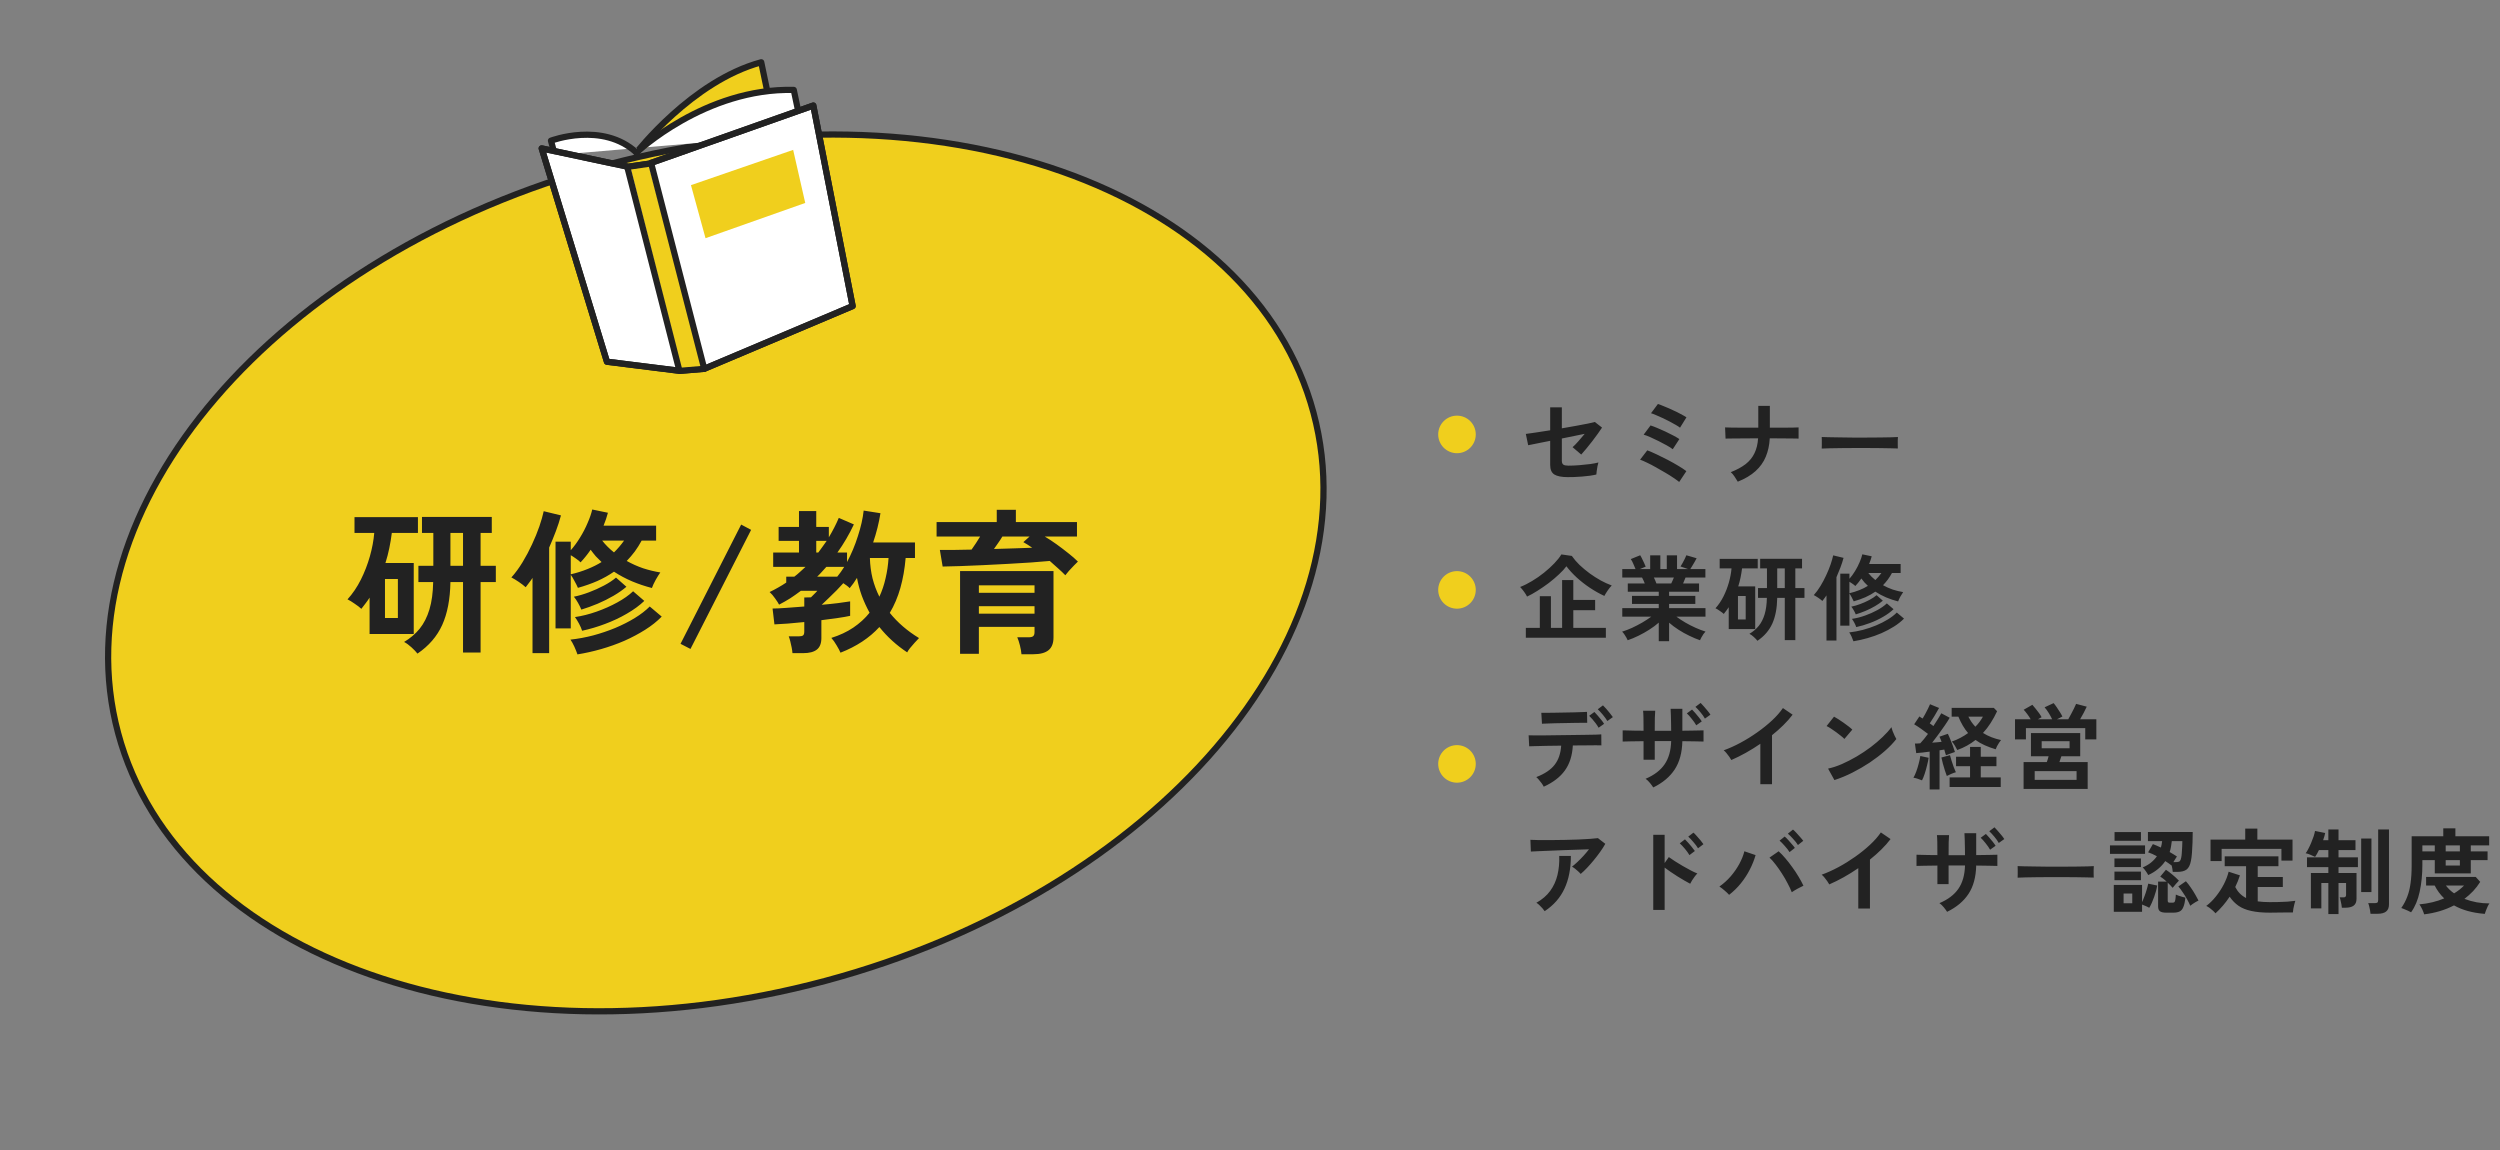 <svg width="402" height="185" viewBox="0 0 402 185" fill="none" xmlns="http://www.w3.org/2000/svg">
<rect x="0" y="0" width="402" height="185" fill="#808080" stroke="none"/>
<path d="M211.213 66.374C216.048 84.418 209.75 103.672 195.547 120.232C181.346 136.789 159.271 150.608 132.683 157.733C106.094 164.857 80.068 163.927 59.49 156.688C38.91 149.448 23.829 135.923 18.994 117.878C14.159 99.834 20.456 80.58 34.66 64.02C48.861 47.463 70.935 33.644 97.524 26.519C124.113 19.395 150.139 20.325 170.717 27.564C191.297 34.803 206.378 48.329 211.213 66.374Z" fill="#F0CF1D" stroke="#222222"/>
<path d="M67.129 105.101C66.912 104.818 66.596 104.484 66.179 104.101C65.762 103.718 65.362 103.426 64.979 103.226C65.962 102.643 66.796 101.934 67.479 101.101C68.162 100.251 68.687 99.218 69.054 98.001C69.421 96.784 69.621 95.318 69.654 93.601H67.279V90.976H69.679V85.701H67.854V83.126H79.079V85.701H77.279V90.976H79.729V93.601H77.279V104.926H74.454V93.601H72.429C72.379 96.368 71.937 98.668 71.104 100.501C70.271 102.334 68.946 103.868 67.129 105.101ZM59.429 101.951V96.101C59.229 96.418 59.012 96.726 58.779 97.026C58.562 97.326 58.337 97.618 58.104 97.901C57.837 97.651 57.479 97.376 57.029 97.076C56.579 96.759 56.196 96.526 55.879 96.376C56.712 95.459 57.429 94.401 58.029 93.201C58.629 92.001 59.112 90.751 59.479 89.451C59.846 88.151 60.079 86.901 60.179 85.701H57.004V83.151H67.204V85.701H63.004C62.904 86.501 62.771 87.309 62.604 88.126C62.437 88.943 62.229 89.743 61.979 90.526H66.529V101.951H59.429ZM61.904 99.376H63.979V93.101H61.904V99.376ZM72.429 90.976H74.454V85.701H72.429V90.976ZM89.329 101.051V87.101H91.779V88.476C92.312 87.876 92.812 87.193 93.279 86.426C93.762 85.643 94.171 84.851 94.504 84.051C94.854 83.251 95.096 82.543 95.229 81.926L97.754 82.451C97.671 82.768 97.571 83.101 97.454 83.451C97.337 83.801 97.204 84.159 97.054 84.526H105.504V86.926H103.179C102.846 87.543 102.479 88.126 102.079 88.676C101.679 89.209 101.246 89.718 100.779 90.201C101.612 90.668 102.487 91.059 103.404 91.376C104.337 91.676 105.262 91.901 106.179 92.051C105.962 92.351 105.712 92.751 105.429 93.251C105.162 93.734 104.962 94.168 104.829 94.551C103.729 94.268 102.662 93.909 101.629 93.476C100.612 93.043 99.646 92.526 98.729 91.926C97.912 92.493 97.021 92.993 96.054 93.426C95.104 93.843 94.062 94.209 92.929 94.526C92.796 94.209 92.612 93.843 92.379 93.426C92.162 93.009 91.962 92.676 91.779 92.426V101.051H89.329ZM85.629 105.026V92.926C85.462 93.193 85.279 93.451 85.079 93.701C84.896 93.951 84.712 94.193 84.529 94.426C84.212 94.143 83.846 93.859 83.429 93.576C83.012 93.293 82.612 93.051 82.229 92.851C82.862 92.151 83.462 91.334 84.029 90.401C84.596 89.468 85.104 88.509 85.554 87.526C86.021 86.526 86.412 85.568 86.729 84.651C87.046 83.718 87.279 82.901 87.429 82.201L90.204 82.876C89.987 83.693 89.712 84.543 89.379 85.426C89.046 86.309 88.687 87.184 88.304 88.051V105.026H85.629ZM92.854 105.226C92.737 104.876 92.571 104.459 92.354 103.976C92.137 103.509 91.929 103.134 91.729 102.851C92.946 102.718 94.162 102.493 95.379 102.176C96.612 101.843 97.796 101.443 98.929 100.976C100.079 100.493 101.129 99.959 102.079 99.376C103.029 98.793 103.829 98.176 104.479 97.526L106.404 99.151C105.654 99.918 104.762 100.626 103.729 101.276C102.696 101.926 101.579 102.518 100.379 103.051C99.179 103.568 97.937 104.009 96.654 104.376C95.371 104.743 94.104 105.026 92.854 105.226ZM93.604 101.426C93.504 101.093 93.337 100.709 93.104 100.276C92.871 99.843 92.654 99.493 92.454 99.226C93.587 99.059 94.746 98.768 95.929 98.351C97.112 97.934 98.221 97.443 99.254 96.876C100.287 96.309 101.137 95.709 101.804 95.076L103.604 96.626C102.837 97.359 101.904 98.043 100.804 98.676C99.721 99.309 98.554 99.859 97.304 100.326C96.071 100.793 94.837 101.159 93.604 101.426ZM93.479 98.026C93.362 97.726 93.187 97.368 92.954 96.951C92.721 96.534 92.496 96.201 92.279 95.951C93.029 95.801 93.829 95.568 94.679 95.251C95.529 94.934 96.346 94.568 97.129 94.151C97.912 93.734 98.554 93.309 99.054 92.876L100.729 94.351C100.146 94.851 99.454 95.334 98.654 95.801C97.854 96.268 97.004 96.693 96.104 97.076C95.221 97.443 94.346 97.759 93.479 98.026ZM91.779 92.351C92.762 92.118 93.662 91.834 94.479 91.501C95.312 91.168 96.062 90.793 96.729 90.376C96.412 90.076 96.104 89.768 95.804 89.451C95.521 89.118 95.246 88.768 94.979 88.401C94.729 88.768 94.462 89.126 94.179 89.476C93.912 89.809 93.637 90.126 93.354 90.426C93.187 90.243 92.954 90.051 92.654 89.851C92.354 89.634 92.062 89.443 91.779 89.276V92.351ZM98.729 88.826C99.312 88.259 99.854 87.626 100.354 86.926H96.829C97.379 87.626 98.012 88.259 98.729 88.826ZM111.029 104.351L109.429 103.526L119.179 84.351L120.779 85.201L111.029 104.351ZM127.428 105.026C127.411 104.776 127.369 104.476 127.303 104.126C127.236 103.776 127.161 103.443 127.078 103.126C126.994 102.793 126.911 102.526 126.828 102.326H128.428C128.761 102.326 128.994 102.276 129.128 102.176C129.261 102.076 129.328 101.868 129.328 101.551V100.026C128.378 100.126 127.478 100.209 126.628 100.276C125.778 100.326 125.078 100.368 124.528 100.401L124.228 97.851C124.744 97.851 125.461 97.818 126.378 97.751C127.294 97.684 128.278 97.609 129.328 97.526V96.076L130.403 96.051C130.453 96.001 130.553 95.901 130.703 95.751C130.853 95.601 131.003 95.451 131.153 95.301C131.303 95.151 131.394 95.051 131.428 95.001H128.778C128.228 95.418 127.661 95.818 127.078 96.201C126.494 96.568 125.894 96.909 125.278 97.226C125.161 96.993 124.953 96.668 124.653 96.251C124.353 95.818 124.053 95.468 123.753 95.201C124.236 94.968 124.694 94.726 125.128 94.476C125.578 94.226 126.011 93.959 126.428 93.676V92.726H127.728C128.061 92.476 128.369 92.218 128.653 91.951C128.953 91.684 129.244 91.418 129.528 91.151H124.328V88.851H128.478V86.976H125.203V84.726H128.478V82.176H131.253V84.726H133.278V86.401C133.594 85.868 133.886 85.343 134.153 84.826C134.419 84.309 134.661 83.793 134.878 83.276L137.303 84.326C136.936 85.109 136.528 85.884 136.078 86.651C135.644 87.401 135.169 88.134 134.653 88.851H136.203V90.376C136.903 89.076 137.486 87.684 137.953 86.201C138.436 84.718 138.744 83.351 138.878 82.101L141.578 82.526C141.328 84.093 140.936 85.659 140.403 87.226H147.128V89.726H145.628C145.478 91.476 145.194 93.084 144.778 94.551C144.361 96.018 143.794 97.351 143.078 98.551C144.344 100.118 145.911 101.468 147.778 102.601C147.561 102.818 147.319 103.076 147.053 103.376C146.786 103.676 146.536 103.968 146.303 104.251C146.086 104.534 145.944 104.751 145.878 104.901C144.144 103.751 142.653 102.393 141.403 100.826C139.803 102.576 137.719 103.951 135.153 104.951C135.019 104.634 134.811 104.243 134.528 103.776C134.261 103.309 133.978 102.909 133.678 102.576C135.011 102.159 136.186 101.609 137.203 100.926C138.236 100.226 139.111 99.426 139.828 98.526C139.344 97.643 138.928 96.734 138.578 95.801C138.244 94.868 137.986 93.909 137.803 92.926C137.619 93.226 137.428 93.518 137.228 93.801C137.028 94.068 136.828 94.326 136.628 94.576C136.511 94.443 136.361 94.309 136.178 94.176C135.994 94.043 135.803 93.909 135.603 93.776C135.319 94.093 134.969 94.468 134.553 94.901C134.136 95.318 133.711 95.734 133.278 96.151C132.861 96.568 132.478 96.934 132.128 97.251C133.094 97.168 133.978 97.076 134.778 96.976C135.594 96.876 136.236 96.784 136.703 96.701V99.026C136.186 99.143 135.519 99.259 134.703 99.376C133.886 99.493 133.011 99.609 132.078 99.726V102.601C132.078 103.451 131.836 104.068 131.353 104.451C130.869 104.834 130.136 105.026 129.153 105.026H127.428ZM141.403 95.951C141.836 95.018 142.169 94.026 142.403 92.976C142.653 91.926 142.811 90.843 142.878 89.726H139.878C139.911 90.876 140.053 91.968 140.303 93.001C140.569 94.034 140.936 95.018 141.403 95.951ZM131.403 92.726H134.628C135.028 92.243 135.403 91.718 135.753 91.151H132.878C132.644 91.418 132.403 91.684 132.153 91.951C131.919 92.218 131.669 92.476 131.403 92.726ZM131.253 88.851H131.578C131.811 88.551 132.036 88.243 132.253 87.926C132.486 87.609 132.711 87.293 132.928 86.976H131.253V88.851ZM164.253 105.201C164.219 104.784 164.136 104.309 164.003 103.776C163.869 103.243 163.728 102.809 163.578 102.476H165.378C165.744 102.476 165.994 102.418 166.128 102.301C166.278 102.184 166.353 101.959 166.353 101.626V100.801H157.403V105.126H154.378V91.826H169.403V102.501C169.403 103.434 169.136 104.118 168.603 104.551C168.069 104.984 167.261 105.201 166.178 105.201H164.253ZM171.303 92.501C170.986 92.168 170.611 91.809 170.178 91.426C169.744 91.026 169.286 90.618 168.803 90.201C167.936 90.284 166.911 90.368 165.728 90.451C164.544 90.534 163.294 90.609 161.978 90.676C160.678 90.743 159.378 90.809 158.078 90.876C156.794 90.943 155.586 90.993 154.453 91.026C153.319 91.059 152.361 91.084 151.578 91.101L151.128 88.426C151.861 88.426 152.661 88.426 153.528 88.426C154.411 88.409 155.311 88.393 156.228 88.376C156.461 88.043 156.694 87.701 156.928 87.351C157.161 86.984 157.386 86.626 157.603 86.276H150.603V83.951H160.278V81.976H163.353V83.951H173.178V86.276H168.003C168.619 86.643 169.253 87.059 169.903 87.526C170.553 87.993 171.178 88.468 171.778 88.951C172.378 89.418 172.894 89.868 173.328 90.301C173.144 90.468 172.919 90.693 172.653 90.976C172.386 91.243 172.128 91.518 171.878 91.801C171.644 92.084 171.453 92.318 171.303 92.501ZM157.403 98.676H166.353V97.476H157.403V98.676ZM157.403 95.326H166.353V94.126H157.403V95.326ZM159.828 88.276C160.961 88.243 162.053 88.209 163.103 88.176C164.153 88.143 165.111 88.109 165.978 88.076C165.478 87.726 165.003 87.426 164.553 87.176L165.553 86.276H161.178C160.994 86.593 160.778 86.926 160.528 87.276C160.294 87.609 160.061 87.943 159.828 88.276Z" fill="#222222"/>
<path d="M102.347 24.535C102.347 24.535 111.242 13.03 122.405 10.014L123.33 14.449" fill="#F0CF1D"/>
<path d="M102.347 24.535C102.347 24.535 111.242 13.03 122.405 10.014L123.33 14.449" stroke="#222222" stroke-linecap="round" stroke-linejoin="round"/>
<path d="M129.12 21.532L127.637 14.461C113.382 14.094 102.346 24.535 102.346 24.535C96.859 19.492 88.598 22.622 88.598 22.622L89.219 24.94" fill="white"/>
<path d="M129.12 21.532L127.637 14.461C113.382 14.094 102.346 24.535 102.346 24.535C96.859 19.492 88.598 22.622 88.598 22.622L89.219 24.94" stroke="#222222" stroke-linecap="round" stroke-linejoin="round"/>
<path d="M130.781 16.971L104.691 26.195L104.716 26.271L100.991 26.816L87.103 23.863L97.595 58.164L109.328 59.634L113.244 59.304L137.103 49.218L130.781 16.971Z" fill="white" stroke="#222222" stroke-linecap="round" stroke-linejoin="round"/>
<path d="M129.483 32.633L113.448 38.302L111.106 29.771L127.538 24.102L129.483 32.633Z" fill="#F0CF1D"/>
<path d="M113.005 59.005L109.625 59.534L101.441 27.207L104.328 26.667L113.005 59.005Z" fill="#F0CF1D"/>
<path d="M104.691 26.195L113.244 59.304" stroke="#222222" stroke-linecap="round" stroke-linejoin="round"/>
<path d="M100.851 26.791L109.227 59.532" stroke="#222222" stroke-linecap="round" stroke-linejoin="round"/>
<path d="M130.781 16.971L104.691 26.195L104.716 26.271L100.991 26.816L87.103 23.863L97.595 58.164L109.328 59.634L113.244 59.304L137.103 49.218L130.781 16.971Z" stroke="#222222" stroke-linecap="round" stroke-linejoin="round"/>
<circle cx="234.283" cy="69.856" r="3.02" fill="#F0CF1D"/>
<path d="M252.103 76.721C251.113 76.721 250.393 76.581 249.943 76.301C249.493 76.021 249.268 75.506 249.268 74.756V70.886C248.668 71.006 248.113 71.116 247.603 71.216C247.103 71.316 246.683 71.401 246.343 71.471C246.013 71.531 245.808 71.571 245.728 71.591L245.353 69.776C245.713 69.736 246.243 69.661 246.943 69.551C247.653 69.441 248.428 69.321 249.268 69.191V65.501H251.143V68.876C251.943 68.736 252.708 68.601 253.438 68.471C254.178 68.341 254.813 68.221 255.343 68.111C255.883 68.001 256.253 67.916 256.453 67.856L257.608 68.756C257.448 69.016 257.228 69.336 256.948 69.716C256.678 70.096 256.378 70.501 256.048 70.931C255.728 71.351 255.408 71.751 255.088 72.131C254.778 72.511 254.503 72.831 254.263 73.091L252.868 71.906C253.128 71.686 253.433 71.376 253.783 70.976C254.143 70.576 254.488 70.171 254.818 69.761C254.348 69.861 253.788 69.976 253.138 70.106C252.498 70.236 251.833 70.371 251.143 70.511V74.081C251.143 74.381 251.223 74.591 251.383 74.711C251.543 74.821 251.808 74.876 252.178 74.876C252.748 74.876 253.343 74.851 253.963 74.801C254.583 74.751 255.163 74.691 255.703 74.621C256.253 74.541 256.693 74.456 257.023 74.366C256.973 74.516 256.923 74.721 256.873 74.981C256.823 75.231 256.783 75.481 256.753 75.731C256.723 75.971 256.703 76.161 256.693 76.301C256.413 76.371 256.068 76.436 255.658 76.496C255.258 76.546 254.833 76.591 254.383 76.631C253.943 76.661 253.523 76.686 253.123 76.706C252.723 76.716 252.383 76.721 252.103 76.721ZM270.013 77.501C269.813 77.331 269.518 77.116 269.128 76.856C268.738 76.586 268.293 76.306 267.793 76.016C267.303 75.716 266.798 75.426 266.278 75.146C265.768 74.856 265.288 74.606 264.838 74.396C264.388 74.176 264.018 74.016 263.728 73.916L264.883 72.416C265.313 72.576 265.813 72.791 266.383 73.061C266.963 73.331 267.558 73.626 268.168 73.946C268.778 74.266 269.348 74.586 269.878 74.906C270.408 75.216 270.838 75.501 271.168 75.761L270.013 77.501ZM268.978 72.236C268.768 72.066 268.458 71.866 268.048 71.636C267.638 71.406 267.193 71.171 266.713 70.931C266.243 70.691 265.788 70.476 265.348 70.286C264.918 70.096 264.568 69.966 264.298 69.896L265.408 68.411C265.728 68.511 266.098 68.651 266.518 68.831C266.938 69.001 267.368 69.191 267.808 69.401C268.258 69.611 268.678 69.821 269.068 70.031C269.468 70.241 269.793 70.431 270.043 70.601L268.978 72.236ZM270.148 68.771C269.988 68.641 269.758 68.491 269.458 68.321C269.158 68.141 268.823 67.956 268.453 67.766C268.083 67.576 267.708 67.391 267.328 67.211C266.958 67.031 266.608 66.876 266.278 66.746C265.958 66.606 265.693 66.506 265.483 66.446L266.593 64.961C266.903 65.061 267.268 65.201 267.688 65.381C268.118 65.551 268.553 65.741 268.993 65.951C269.443 66.151 269.858 66.356 270.238 66.566C270.628 66.766 270.943 66.946 271.183 67.106L270.148 68.771ZM279.433 77.456C279.303 77.226 279.133 76.956 278.923 76.646C278.713 76.326 278.508 76.086 278.308 75.926C279.288 75.536 280.088 75.101 280.708 74.621C281.328 74.131 281.798 73.551 282.118 72.881C282.448 72.211 282.643 71.411 282.703 70.481C281.893 70.481 281.118 70.486 280.378 70.496C279.638 70.496 279.008 70.501 278.488 70.511C277.968 70.511 277.628 70.516 277.468 70.526L277.393 68.726C277.553 68.736 277.898 68.746 278.428 68.756C278.958 68.756 279.598 68.761 280.348 68.771C281.108 68.771 281.903 68.771 282.733 68.771V65.261H284.593V68.771C285.333 68.771 286.023 68.771 286.663 68.771C287.313 68.761 287.863 68.756 288.313 68.756C288.763 68.746 289.063 68.736 289.213 68.726V70.526C289.093 70.516 288.808 70.511 288.358 70.511C287.908 70.501 287.353 70.496 286.693 70.496C286.033 70.486 285.328 70.481 284.578 70.481C284.518 71.581 284.303 72.571 283.933 73.451C283.573 74.321 283.023 75.091 282.283 75.761C281.553 76.421 280.603 76.986 279.433 77.456ZM292.933 72.131C292.943 71.991 292.948 71.801 292.948 71.561C292.948 71.321 292.948 71.081 292.948 70.841C292.948 70.601 292.943 70.411 292.933 70.271C293.123 70.281 293.458 70.291 293.938 70.301C294.428 70.311 295.008 70.321 295.678 70.331C296.358 70.341 297.083 70.351 297.853 70.361C298.623 70.361 299.393 70.361 300.163 70.361C300.933 70.361 301.658 70.356 302.338 70.346C303.028 70.336 303.623 70.326 304.123 70.316C304.623 70.306 304.978 70.291 305.188 70.271C305.178 70.401 305.168 70.586 305.158 70.826C305.158 71.066 305.158 71.311 305.158 71.561C305.168 71.801 305.173 71.986 305.173 72.116C304.923 72.106 304.553 72.096 304.063 72.086C303.583 72.076 303.018 72.066 302.368 72.056C301.728 72.046 301.043 72.041 300.313 72.041C299.593 72.041 298.863 72.041 298.123 72.041C297.383 72.041 296.678 72.046 296.008 72.056C295.338 72.066 294.733 72.076 294.193 72.086C293.663 72.096 293.243 72.111 292.933 72.131Z" fill="#222222"/>
<circle cx="234.283" cy="94.856" r="3.02" fill="#F0CF1D"/>
<path d="M245.353 102.546V100.956H247.603V95.871H249.388V100.956H251.188V93.276H252.988V96.471H256.498V98.121H252.988V100.956H258.223V102.546H245.353ZM245.548 95.931C245.448 95.711 245.288 95.451 245.068 95.151C244.848 94.851 244.638 94.596 244.438 94.386C245.058 94.146 245.698 93.826 246.358 93.426C247.028 93.026 247.668 92.581 248.278 92.091C248.888 91.601 249.438 91.101 249.928 90.591C250.418 90.081 250.798 89.601 251.068 89.151L252.748 89.391C253.088 89.881 253.503 90.366 253.993 90.846C254.493 91.316 255.033 91.766 255.613 92.196C256.193 92.616 256.788 92.996 257.398 93.336C258.008 93.666 258.598 93.936 259.168 94.146C258.948 94.366 258.723 94.646 258.493 94.986C258.263 95.326 258.093 95.606 257.983 95.826C257.203 95.466 256.428 95.031 255.658 94.521C254.898 94.011 254.193 93.461 253.543 92.871C252.893 92.271 252.338 91.666 251.878 91.056C251.578 91.466 251.173 91.906 250.663 92.376C250.163 92.846 249.613 93.311 249.013 93.771C248.413 94.221 247.808 94.636 247.198 95.016C246.598 95.396 246.048 95.701 245.548 95.931ZM266.728 103.101V100.116C266.278 100.516 265.768 100.896 265.198 101.256C264.638 101.616 264.058 101.941 263.458 102.231C262.868 102.521 262.293 102.761 261.733 102.951C261.683 102.831 261.608 102.681 261.508 102.501C261.408 102.331 261.298 102.156 261.178 101.976C261.058 101.806 260.943 101.671 260.833 101.571C261.323 101.421 261.848 101.221 262.408 100.971C262.968 100.711 263.518 100.426 264.058 100.116C264.608 99.796 265.098 99.476 265.528 99.156H260.863V97.791H266.728V97.116H262.423V95.811H266.728V95.151H261.748V93.816H264.478C264.408 93.646 264.338 93.481 264.268 93.321C264.198 93.151 264.123 93.001 264.043 92.871H260.863V91.506H262.993C262.893 91.246 262.773 90.961 262.633 90.651C262.503 90.341 262.368 90.091 262.228 89.901L263.743 89.286C263.843 89.436 263.948 89.631 264.058 89.871C264.178 90.101 264.288 90.331 264.388 90.561C264.488 90.781 264.568 90.966 264.628 91.116L263.683 91.506H265.348V89.301H266.983V91.506H268.018V89.301H269.668V91.506H271.438L270.223 91.086C270.323 90.946 270.433 90.766 270.553 90.546C270.683 90.316 270.803 90.086 270.913 89.856C271.033 89.616 271.118 89.426 271.168 89.286L272.818 89.766C272.728 89.936 272.618 90.136 272.488 90.366C272.358 90.596 272.228 90.816 272.098 91.026C271.978 91.226 271.878 91.386 271.798 91.506H274.228V92.871H271.033C270.903 93.211 270.773 93.526 270.643 93.816H273.208V95.151H268.393V95.811H272.608V97.116H268.393V97.791H274.243V99.156H269.563C269.993 99.476 270.478 99.796 271.018 100.116C271.558 100.426 272.108 100.706 272.668 100.956C273.228 101.206 273.753 101.406 274.243 101.556C274.143 101.656 274.033 101.791 273.913 101.961C273.793 102.141 273.683 102.321 273.583 102.501C273.483 102.681 273.408 102.831 273.358 102.951C272.808 102.761 272.238 102.521 271.648 102.231C271.058 101.951 270.483 101.631 269.923 101.271C269.363 100.911 268.853 100.531 268.393 100.131V103.101H266.728ZM266.353 93.816H268.738C268.808 93.676 268.878 93.526 268.948 93.366C269.018 93.196 269.088 93.031 269.158 92.871H265.948C266.028 93.031 266.103 93.196 266.173 93.366C266.243 93.536 266.303 93.686 266.353 93.816ZM282.598 103.041C282.468 102.871 282.278 102.671 282.028 102.441C281.778 102.211 281.538 102.036 281.308 101.916C281.898 101.566 282.398 101.141 282.808 100.641C283.218 100.131 283.533 99.511 283.753 98.781C283.973 98.051 284.093 97.171 284.113 96.141H282.688V94.566H284.128V91.401H283.033V89.856H289.768V91.401H288.688V94.566H290.158V96.141H288.688V102.936H286.993V96.141H285.778C285.748 97.801 285.483 99.181 284.983 100.281C284.483 101.381 283.688 102.301 282.598 103.041ZM277.978 101.151V97.641C277.858 97.831 277.728 98.016 277.588 98.196C277.458 98.376 277.323 98.551 277.183 98.721C277.023 98.571 276.808 98.406 276.538 98.226C276.268 98.036 276.038 97.896 275.848 97.806C276.348 97.256 276.778 96.621 277.138 95.901C277.498 95.181 277.788 94.431 278.008 93.651C278.228 92.871 278.368 92.121 278.428 91.401H276.523V89.871H282.643V91.401H280.123C280.063 91.881 279.983 92.366 279.883 92.856C279.783 93.346 279.658 93.826 279.508 94.296H282.238V101.151H277.978ZM279.463 99.606H280.708V95.841H279.463V99.606ZM285.778 94.566H286.993V91.401H285.778V94.566ZM295.918 100.611V92.241H297.388V93.066C297.708 92.706 298.008 92.296 298.288 91.836C298.578 91.366 298.823 90.891 299.023 90.411C299.233 89.931 299.378 89.506 299.458 89.136L300.973 89.451C300.923 89.641 300.863 89.841 300.793 90.051C300.723 90.261 300.643 90.476 300.553 90.696H305.623V92.136H304.228C304.028 92.506 303.808 92.856 303.568 93.186C303.328 93.506 303.068 93.811 302.788 94.101C303.288 94.381 303.813 94.616 304.363 94.806C304.923 94.986 305.478 95.121 306.028 95.211C305.898 95.391 305.748 95.631 305.578 95.931C305.418 96.221 305.298 96.481 305.218 96.711C304.558 96.541 303.918 96.326 303.298 96.066C302.688 95.806 302.108 95.496 301.558 95.136C301.068 95.476 300.533 95.776 299.953 96.036C299.383 96.286 298.758 96.506 298.078 96.696C297.998 96.506 297.888 96.286 297.748 96.036C297.618 95.786 297.498 95.586 297.388 95.436V100.611H295.918ZM293.698 102.996V95.736C293.598 95.896 293.488 96.051 293.368 96.201C293.258 96.351 293.148 96.496 293.038 96.636C292.848 96.466 292.628 96.296 292.378 96.126C292.128 95.956 291.888 95.811 291.658 95.691C292.038 95.271 292.398 94.781 292.738 94.221C293.078 93.661 293.383 93.086 293.653 92.496C293.933 91.896 294.168 91.321 294.358 90.771C294.548 90.211 294.688 89.721 294.778 89.301L296.443 89.706C296.313 90.196 296.148 90.706 295.948 91.236C295.748 91.766 295.533 92.291 295.303 92.811V102.996H293.698ZM298.033 103.116C297.963 102.906 297.863 102.656 297.733 102.366C297.603 102.086 297.478 101.861 297.358 101.691C298.088 101.611 298.818 101.476 299.548 101.286C300.288 101.086 300.998 100.846 301.678 100.566C302.368 100.276 302.998 99.956 303.568 99.606C304.138 99.256 304.618 98.886 305.008 98.496L306.163 99.471C305.713 99.931 305.178 100.356 304.558 100.746C303.938 101.136 303.268 101.491 302.548 101.811C301.828 102.121 301.083 102.386 300.313 102.606C299.543 102.826 298.783 102.996 298.033 103.116ZM298.483 100.836C298.423 100.636 298.323 100.406 298.183 100.146C298.043 99.886 297.913 99.676 297.793 99.516C298.473 99.416 299.168 99.241 299.878 98.991C300.588 98.741 301.253 98.446 301.873 98.106C302.493 97.766 303.003 97.406 303.403 97.026L304.483 97.956C304.023 98.396 303.463 98.806 302.803 99.186C302.153 99.566 301.453 99.896 300.703 100.176C299.963 100.456 299.223 100.676 298.483 100.836ZM298.408 98.796C298.338 98.616 298.233 98.401 298.093 98.151C297.953 97.901 297.818 97.701 297.688 97.551C298.138 97.461 298.618 97.321 299.128 97.131C299.638 96.941 300.128 96.721 300.598 96.471C301.068 96.221 301.453 95.966 301.753 95.706L302.758 96.591C302.408 96.891 301.993 97.181 301.513 97.461C301.033 97.741 300.523 97.996 299.983 98.226C299.453 98.446 298.928 98.636 298.408 98.796ZM297.388 95.391C297.978 95.251 298.518 95.081 299.008 94.881C299.508 94.681 299.958 94.456 300.358 94.206C300.168 94.026 299.983 93.841 299.803 93.651C299.633 93.451 299.468 93.241 299.308 93.021C299.158 93.241 298.998 93.456 298.828 93.666C298.668 93.866 298.503 94.056 298.333 94.236C298.233 94.126 298.093 94.011 297.913 93.891C297.733 93.761 297.558 93.646 297.388 93.546V95.391ZM301.558 93.276C301.908 92.936 302.233 92.556 302.533 92.136H300.418C300.748 92.556 301.128 92.936 301.558 93.276Z" fill="#222222"/>
<circle cx="234.283" cy="122.836" r="3.02" fill="#F0CF1D"/>
<path d="M248.233 126.501C248.163 126.351 248.058 126.176 247.918 125.976C247.778 125.776 247.628 125.586 247.468 125.406C247.308 125.216 247.163 125.066 247.033 124.956C248.383 124.436 249.368 123.776 249.988 122.976C250.608 122.176 250.958 121.151 251.038 119.901C250.248 119.911 249.488 119.921 248.758 119.931C248.038 119.941 247.423 119.956 246.913 119.976C246.403 119.986 246.063 119.996 245.893 120.006L245.803 118.236C245.923 118.246 246.208 118.251 246.658 118.251C247.108 118.251 247.663 118.251 248.323 118.251C248.983 118.241 249.698 118.231 250.468 118.221C251.248 118.211 252.023 118.201 252.793 118.191C253.563 118.181 254.278 118.171 254.938 118.161C255.608 118.151 256.168 118.141 256.618 118.131C257.078 118.111 257.368 118.096 257.488 118.086L257.503 119.856C257.363 119.846 257.068 119.841 256.618 119.841C256.168 119.841 255.623 119.846 254.983 119.856C254.343 119.856 253.653 119.861 252.913 119.871C252.823 121.501 252.393 122.846 251.623 123.906C250.863 124.956 249.733 125.821 248.233 126.501ZM247.948 116.376L247.843 114.621C247.963 114.621 248.208 114.621 248.578 114.621C248.958 114.621 249.403 114.616 249.913 114.606C250.433 114.596 250.973 114.586 251.533 114.576C252.103 114.566 252.643 114.556 253.153 114.546C253.673 114.526 254.113 114.511 254.473 114.501C254.843 114.491 255.083 114.481 255.193 114.471L255.223 116.226C255.093 116.216 254.843 116.216 254.473 116.226C254.113 116.226 253.678 116.231 253.168 116.241C252.668 116.241 252.143 116.251 251.593 116.271C251.053 116.281 250.528 116.291 250.018 116.301C249.518 116.311 249.083 116.326 248.713 116.346C248.343 116.356 248.088 116.366 247.948 116.376ZM258.463 115.941C258.273 115.621 258.028 115.281 257.728 114.921C257.428 114.561 257.158 114.271 256.918 114.051L257.758 113.421C257.898 113.551 258.073 113.736 258.283 113.976C258.493 114.206 258.693 114.446 258.883 114.696C259.083 114.936 259.238 115.141 259.348 115.311L258.463 115.941ZM257.053 117.021C256.943 116.811 256.798 116.586 256.618 116.346C256.438 116.106 256.253 115.876 256.063 115.656C255.873 115.436 255.698 115.251 255.538 115.101L256.378 114.486C256.518 114.616 256.688 114.801 256.888 115.041C257.098 115.271 257.298 115.511 257.488 115.761C257.688 116.011 257.838 116.221 257.938 116.391L257.053 117.021ZM265.843 126.621C265.713 126.411 265.533 126.166 265.303 125.886C265.073 125.606 264.843 125.386 264.613 125.226C265.983 124.646 266.998 123.876 267.658 122.916C268.328 121.946 268.683 120.696 268.723 119.166H266.083V122.166H264.283V119.181C263.523 119.191 262.833 119.201 262.213 119.211C261.603 119.211 261.173 119.221 260.923 119.241V117.441C261.043 117.441 261.263 117.446 261.583 117.456C261.913 117.466 262.313 117.476 262.783 117.486C263.253 117.486 263.753 117.491 264.283 117.501C264.283 116.651 264.278 115.961 264.268 115.431C264.258 114.901 264.238 114.521 264.208 114.291H266.158C266.138 114.511 266.118 114.896 266.098 115.446C266.088 115.996 266.083 116.686 266.083 117.516H268.723C268.723 117.166 268.718 116.766 268.708 116.316C268.698 115.856 268.688 115.416 268.678 114.996C268.668 114.566 268.653 114.226 268.633 113.976H270.523V117.501C271.273 117.491 271.958 117.481 272.578 117.471C273.198 117.461 273.648 117.451 273.928 117.441V119.241C273.668 119.221 273.223 119.211 272.593 119.211C271.973 119.201 271.283 119.191 270.523 119.181C270.483 121.021 270.073 122.536 269.293 123.726C268.513 124.916 267.363 125.881 265.843 126.621ZM272.758 116.631C272.578 116.311 272.338 115.966 272.038 115.596C271.748 115.226 271.483 114.931 271.243 114.711L272.083 114.096C272.223 114.226 272.393 114.411 272.593 114.651C272.803 114.881 273.003 115.121 273.193 115.371C273.393 115.621 273.543 115.831 273.643 116.001L272.758 116.631ZM274.153 115.551C273.973 115.231 273.733 114.891 273.433 114.531C273.133 114.171 272.863 113.881 272.623 113.661L273.463 113.031C273.603 113.161 273.773 113.346 273.973 113.586C274.183 113.816 274.388 114.056 274.588 114.306C274.788 114.546 274.938 114.751 275.038 114.921L274.153 115.551ZM283.063 126.096V119.601C282.303 120.121 281.523 120.606 280.723 121.056C279.933 121.496 279.158 121.881 278.398 122.211C278.318 122.061 278.208 121.886 278.068 121.686C277.928 121.486 277.778 121.291 277.618 121.101C277.468 120.911 277.318 120.761 277.168 120.651C278.038 120.341 278.938 119.936 279.868 119.436C280.798 118.936 281.693 118.381 282.553 117.771C283.423 117.161 284.218 116.521 284.938 115.851C285.658 115.181 286.243 114.516 286.693 113.856L288.253 114.921C287.823 115.491 287.323 116.056 286.753 116.616C286.193 117.166 285.588 117.701 284.938 118.221V126.096H283.063ZM294.973 125.436L293.953 123.591C294.663 123.441 295.408 123.196 296.188 122.856C296.978 122.506 297.768 122.101 298.558 121.641C299.348 121.171 300.098 120.671 300.808 120.141C301.518 119.601 302.158 119.056 302.728 118.506C303.308 117.956 303.778 117.431 304.138 116.931C304.178 117.101 304.243 117.311 304.333 117.561C304.433 117.811 304.538 118.056 304.648 118.296C304.758 118.526 304.853 118.706 304.933 118.836C304.443 119.466 303.828 120.106 303.088 120.756C302.358 121.396 301.548 122.016 300.658 122.616C299.768 123.206 298.838 123.746 297.868 124.236C296.898 124.726 295.933 125.126 294.973 125.436ZM296.578 118.821C296.448 118.681 296.263 118.516 296.023 118.326C295.793 118.136 295.533 117.936 295.243 117.726C294.963 117.516 294.688 117.326 294.418 117.156C294.148 116.976 293.913 116.841 293.713 116.751L294.913 115.236C295.113 115.346 295.348 115.486 295.618 115.656C295.888 115.826 296.163 116.011 296.443 116.211C296.733 116.411 297.003 116.611 297.253 116.811C297.503 117.001 297.703 117.171 297.853 117.321L296.578 118.821ZM310.288 126.951V120.861C309.888 120.911 309.498 120.961 309.118 121.011C308.748 121.051 308.418 121.081 308.128 121.101L307.918 119.556C308.038 119.556 308.168 119.556 308.308 119.556C308.458 119.546 308.613 119.536 308.773 119.526C308.953 119.346 309.148 119.126 309.358 118.866C309.578 118.606 309.798 118.321 310.018 118.011C309.688 117.751 309.323 117.481 308.923 117.201C308.533 116.921 308.158 116.676 307.798 116.466L308.638 115.206C308.718 115.256 308.798 115.311 308.878 115.371C308.968 115.421 309.063 115.476 309.163 115.536C309.303 115.306 309.448 115.051 309.598 114.771C309.758 114.481 309.903 114.201 310.033 113.931C310.173 113.651 310.278 113.421 310.348 113.241L311.803 113.841C311.583 114.241 311.338 114.666 311.068 115.116C310.798 115.566 310.543 115.966 310.303 116.316C310.413 116.386 310.518 116.461 310.618 116.541C310.718 116.611 310.808 116.681 310.888 116.751C311.158 116.351 311.403 115.971 311.623 115.611C311.853 115.241 312.033 114.936 312.163 114.696L313.513 115.416C313.303 115.776 313.038 116.191 312.718 116.661C312.398 117.121 312.063 117.591 311.713 118.071C311.363 118.551 311.023 119.001 310.693 119.421C310.953 119.401 311.213 119.381 311.473 119.361C311.733 119.331 311.978 119.306 312.208 119.286C312.088 118.956 311.973 118.681 311.863 118.461L313.213 117.996C313.343 118.246 313.478 118.551 313.618 118.911C313.768 119.261 313.908 119.616 314.038 119.976C314.168 120.336 314.273 120.651 314.353 120.921C314.153 120.981 313.908 121.066 313.618 121.176C313.328 121.276 313.093 121.366 312.913 121.446C312.873 121.326 312.828 121.186 312.778 121.026C312.738 120.866 312.693 120.701 312.643 120.531C312.523 120.541 312.398 120.561 312.268 120.591C312.148 120.611 312.018 120.631 311.878 120.651V126.951H310.288ZM314.728 120.606C314.648 120.426 314.523 120.196 314.353 119.916C314.183 119.626 314.018 119.401 313.858 119.241C314.348 119.071 314.808 118.871 315.238 118.641C315.678 118.411 316.088 118.156 316.468 117.876C315.868 117.186 315.348 116.306 314.908 115.236H313.828V113.826H320.608L321.133 114.366C320.823 115.036 320.478 115.666 320.098 116.256C319.728 116.836 319.318 117.371 318.868 117.861C319.298 118.131 319.758 118.361 320.248 118.551C320.738 118.741 321.243 118.891 321.763 119.001C321.673 119.101 321.568 119.246 321.448 119.436C321.328 119.616 321.218 119.801 321.118 119.991C321.028 120.181 320.958 120.346 320.908 120.486C320.278 120.296 319.693 120.081 319.153 119.841C318.613 119.601 318.118 119.316 317.668 118.986C317.238 119.326 316.778 119.631 316.288 119.901C315.798 120.171 315.278 120.406 314.728 120.606ZM313.498 126.546V125.001H316.783V123.201H314.533V121.686H316.783V120.111H318.508V121.686H321.028V123.201H318.508V125.001H321.718V126.546H313.498ZM309.058 125.481C308.868 125.401 308.638 125.316 308.368 125.226C308.108 125.136 307.878 125.081 307.678 125.061C307.838 124.791 307.993 124.451 308.143 124.041C308.293 123.631 308.423 123.206 308.533 122.766C308.653 122.326 308.738 121.926 308.788 121.566L310.123 121.851C310.073 122.211 309.988 122.621 309.868 123.081C309.758 123.541 309.633 123.986 309.493 124.416C309.353 124.846 309.208 125.201 309.058 125.481ZM313.048 124.776C312.968 124.556 312.868 124.271 312.748 123.921C312.638 123.561 312.528 123.191 312.418 122.811C312.318 122.421 312.238 122.086 312.178 121.806L313.558 121.431C313.618 121.681 313.703 121.981 313.813 122.331C313.923 122.671 314.038 123.011 314.158 123.351C314.288 123.681 314.403 123.956 314.503 124.176C314.273 124.236 314.023 124.326 313.753 124.446C313.483 124.556 313.248 124.666 313.048 124.776ZM317.638 116.856C317.898 116.596 318.128 116.331 318.328 116.061C318.528 115.791 318.703 115.516 318.853 115.236H316.513C316.673 115.546 316.843 115.836 317.023 116.106C317.213 116.376 317.418 116.626 317.638 116.856ZM325.393 126.861V122.541H329.128C329.178 122.401 329.228 122.251 329.278 122.091C329.328 121.921 329.373 121.761 329.413 121.611H326.578V117.876H334.498V121.611H331.468C331.418 121.761 331.363 121.921 331.303 122.091C331.253 122.251 331.203 122.401 331.153 122.541H335.698V126.861H325.393ZM324.013 118.896V115.656H326.533C326.373 115.376 326.188 115.096 325.978 114.816C325.768 114.536 325.578 114.306 325.408 114.126L326.803 113.331C326.973 113.511 327.153 113.726 327.343 113.976C327.543 114.216 327.728 114.456 327.898 114.696C328.068 114.936 328.198 115.146 328.288 115.326L327.703 115.656H329.983C329.833 115.336 329.648 114.996 329.428 114.636C329.208 114.276 328.988 113.976 328.768 113.736L330.223 113.061C330.363 113.221 330.528 113.441 330.718 113.721C330.908 113.991 331.088 114.266 331.258 114.546C331.428 114.816 331.553 115.041 331.633 115.221L330.763 115.656H332.578C332.728 115.396 332.883 115.111 333.043 114.801C333.213 114.491 333.368 114.191 333.508 113.901C333.658 113.611 333.768 113.371 333.838 113.181L335.548 113.631C335.418 113.911 335.258 114.236 335.068 114.606C334.878 114.966 334.683 115.316 334.483 115.656H337.093V118.896H335.308V117.081H325.768V118.896H324.013ZM327.178 125.406H333.913V123.996H327.178V125.406ZM328.303 120.321H332.788V119.181H328.303V120.321ZM254.173 140.531C254.083 140.411 253.953 140.276 253.783 140.126C253.623 139.976 253.453 139.831 253.273 139.691C253.093 139.551 252.928 139.441 252.778 139.361C253.048 139.151 253.343 138.896 253.663 138.596C253.983 138.296 254.303 137.971 254.623 137.621C254.943 137.271 255.238 136.921 255.508 136.571C254.958 136.581 254.323 136.601 253.603 136.631C252.893 136.651 252.158 136.676 251.398 136.706C250.648 136.736 249.923 136.766 249.223 136.796C248.523 136.826 247.903 136.851 247.363 136.871C246.823 136.891 246.423 136.911 246.163 136.931L246.088 135.041C246.418 135.061 246.868 135.076 247.438 135.086C248.018 135.086 248.663 135.086 249.373 135.086C250.093 135.076 250.833 135.066 251.593 135.056C252.353 135.036 253.083 135.016 253.783 134.996C254.493 134.966 255.123 134.931 255.673 134.891C256.233 134.851 256.658 134.811 256.948 134.771L258.133 135.686C257.913 136.086 257.643 136.511 257.323 136.961C257.003 137.411 256.658 137.861 256.288 138.311C255.928 138.751 255.563 139.166 255.193 139.556C254.833 139.936 254.493 140.261 254.173 140.531ZM248.383 146.516C248.293 146.386 248.173 146.231 248.023 146.051C247.873 145.881 247.713 145.716 247.543 145.556C247.373 145.386 247.208 145.256 247.048 145.166C247.978 144.646 248.718 144.011 249.268 143.261C249.818 142.511 250.208 141.661 250.438 140.711C250.668 139.761 250.763 138.736 250.723 137.636H252.598C252.598 139.676 252.253 141.431 251.563 142.901C250.883 144.361 249.823 145.566 248.383 146.516ZM265.843 146.321V134.231H267.673V138.776L268.348 137.816C268.588 137.996 268.903 138.211 269.293 138.461C269.693 138.711 270.118 138.971 270.568 139.241C271.018 139.501 271.453 139.741 271.873 139.961C272.293 140.181 272.648 140.346 272.938 140.456C272.818 140.566 272.678 140.726 272.518 140.936C272.368 141.136 272.223 141.346 272.083 141.566C271.953 141.776 271.853 141.956 271.783 142.106C271.543 141.986 271.243 141.821 270.883 141.611C270.533 141.401 270.158 141.176 269.758 140.936C269.368 140.686 268.988 140.436 268.618 140.186C268.258 139.936 267.943 139.711 267.673 139.511V146.321H265.843ZM273.043 136.406C272.853 136.086 272.603 135.751 272.293 135.401C271.993 135.041 271.718 134.751 271.468 134.531L272.308 133.886C272.448 134.006 272.623 134.186 272.833 134.426C273.043 134.656 273.248 134.891 273.448 135.131C273.648 135.371 273.803 135.576 273.913 135.746L273.043 136.406ZM271.663 137.501C271.473 137.181 271.228 136.841 270.928 136.481C270.628 136.121 270.353 135.831 270.103 135.611L270.943 134.966C271.083 135.096 271.258 135.281 271.468 135.521C271.678 135.751 271.878 135.986 272.068 136.226C272.268 136.466 272.423 136.671 272.533 136.841L271.663 137.501ZM278.038 143.891C277.858 143.681 277.618 143.451 277.318 143.201C277.028 142.941 276.748 142.726 276.478 142.556C277.138 142.096 277.743 141.551 278.293 140.921C278.843 140.281 279.308 139.611 279.688 138.911C280.068 138.201 280.338 137.526 280.498 136.886L282.298 137.501C282.078 138.281 281.763 139.066 281.353 139.856C280.953 140.636 280.473 141.371 279.913 142.061C279.353 142.751 278.728 143.361 278.038 143.891ZM288.118 143.471C287.948 143.031 287.723 142.551 287.443 142.031C287.173 141.501 286.868 140.976 286.528 140.456C286.198 139.936 285.858 139.451 285.508 139.001C285.168 138.551 284.843 138.186 284.533 137.906L286.003 136.886C286.353 137.196 286.713 137.571 287.083 138.011C287.463 138.451 287.833 138.926 288.193 139.436C288.563 139.936 288.898 140.441 289.198 140.951C289.508 141.461 289.773 141.951 289.993 142.421C289.743 142.541 289.438 142.696 289.078 142.886C288.728 143.076 288.408 143.271 288.118 143.471ZM287.758 137.021C287.568 136.711 287.313 136.381 286.993 136.031C286.683 135.671 286.403 135.386 286.153 135.176L286.978 134.516C287.128 134.636 287.308 134.811 287.518 135.041C287.728 135.271 287.933 135.506 288.133 135.746C288.343 135.976 288.503 136.176 288.613 136.346L287.758 137.021ZM289.108 135.881C288.918 135.571 288.663 135.246 288.343 134.906C288.033 134.556 287.748 134.271 287.488 134.051L288.313 133.391C288.463 133.511 288.643 133.686 288.853 133.916C289.073 134.146 289.283 134.381 289.483 134.621C289.693 134.851 289.853 135.046 289.963 135.206L289.108 135.881ZM298.813 146.096V139.601C298.053 140.121 297.273 140.606 296.473 141.056C295.683 141.496 294.908 141.881 294.148 142.211C294.068 142.061 293.958 141.886 293.818 141.686C293.678 141.486 293.528 141.291 293.368 141.101C293.218 140.911 293.068 140.761 292.918 140.651C293.788 140.341 294.688 139.936 295.618 139.436C296.548 138.936 297.443 138.381 298.303 137.771C299.173 137.161 299.968 136.521 300.688 135.851C301.408 135.181 301.993 134.516 302.443 133.856L304.003 134.921C303.573 135.491 303.073 136.056 302.503 136.616C301.943 137.166 301.338 137.701 300.688 138.221V146.096H298.813ZM313.093 146.621C312.963 146.411 312.783 146.166 312.553 145.886C312.323 145.606 312.093 145.386 311.863 145.226C313.233 144.646 314.248 143.876 314.908 142.916C315.578 141.946 315.933 140.696 315.973 139.166H313.333V142.166H311.533V139.181C310.773 139.191 310.083 139.201 309.463 139.211C308.853 139.211 308.423 139.221 308.173 139.241V137.441C308.293 137.441 308.513 137.446 308.833 137.456C309.163 137.466 309.563 137.476 310.033 137.486C310.503 137.486 311.003 137.491 311.533 137.501C311.533 136.651 311.528 135.961 311.518 135.431C311.508 134.901 311.488 134.521 311.458 134.291H313.408C313.388 134.511 313.368 134.896 313.348 135.446C313.338 135.996 313.333 136.686 313.333 137.516H315.973C315.973 137.166 315.968 136.766 315.958 136.316C315.948 135.856 315.938 135.416 315.928 134.996C315.918 134.566 315.903 134.226 315.883 133.976H317.773V137.501C318.523 137.491 319.208 137.481 319.828 137.471C320.448 137.461 320.898 137.451 321.178 137.441V139.241C320.918 139.221 320.473 139.211 319.843 139.211C319.223 139.201 318.533 139.191 317.773 139.181C317.733 141.021 317.323 142.536 316.543 143.726C315.763 144.916 314.613 145.881 313.093 146.621ZM320.008 136.631C319.828 136.311 319.588 135.966 319.288 135.596C318.998 135.226 318.733 134.931 318.493 134.711L319.333 134.096C319.473 134.226 319.643 134.411 319.843 134.651C320.053 134.881 320.253 135.121 320.443 135.371C320.643 135.621 320.793 135.831 320.893 136.001L320.008 136.631ZM321.403 135.551C321.223 135.231 320.983 134.891 320.683 134.531C320.383 134.171 320.113 133.881 319.873 133.661L320.713 133.031C320.853 133.161 321.023 133.346 321.223 133.586C321.433 133.816 321.638 134.056 321.838 134.306C322.038 134.546 322.188 134.751 322.288 134.921L321.403 135.551ZM324.433 141.131C324.443 140.991 324.448 140.801 324.448 140.561C324.448 140.321 324.448 140.081 324.448 139.841C324.448 139.601 324.443 139.411 324.433 139.271C324.623 139.281 324.958 139.291 325.438 139.301C325.928 139.311 326.508 139.321 327.178 139.331C327.858 139.341 328.583 139.351 329.353 139.361C330.123 139.361 330.893 139.361 331.663 139.361C332.433 139.361 333.158 139.356 333.838 139.346C334.528 139.336 335.123 139.326 335.623 139.316C336.123 139.306 336.478 139.291 336.688 139.271C336.678 139.401 336.668 139.586 336.658 139.826C336.658 140.066 336.658 140.311 336.658 140.561C336.668 140.801 336.673 140.986 336.673 141.116C336.423 141.106 336.053 141.096 335.563 141.086C335.083 141.076 334.518 141.066 333.868 141.056C333.228 141.046 332.543 141.041 331.813 141.041C331.093 141.041 330.363 141.041 329.623 141.041C328.883 141.041 328.178 141.046 327.508 141.056C326.838 141.066 326.233 141.076 325.693 141.086C325.163 141.096 324.743 141.111 324.433 141.131ZM345.433 140.711C345.343 140.531 345.213 140.321 345.043 140.081C344.873 139.831 344.708 139.631 344.548 139.481C345.068 139.261 345.513 139.001 345.883 138.701C346.263 138.391 346.578 138.051 346.828 137.681C346.588 137.551 346.348 137.431 346.108 137.321C345.868 137.211 345.638 137.121 345.418 137.051L346.183 135.731C346.383 135.801 346.593 135.886 346.813 135.986C347.033 136.076 347.253 136.176 347.473 136.286C347.523 136.116 347.563 135.946 347.593 135.776C347.623 135.606 347.648 135.431 347.668 135.251H345.388V133.781H352.588C352.588 134.301 352.578 134.861 352.558 135.461C352.538 136.051 352.508 136.611 352.468 137.141C352.428 137.671 352.373 138.101 352.303 138.431C352.173 139.101 351.938 139.566 351.598 139.826C351.258 140.076 350.758 140.201 350.098 140.201H349.378C349.368 140.061 349.348 139.896 349.318 139.706C349.288 139.516 349.248 139.326 349.198 139.136L349.183 139.166C348.903 138.946 348.568 138.711 348.178 138.461C347.868 138.921 347.483 139.341 347.023 139.721C346.573 140.101 346.043 140.431 345.433 140.711ZM339.898 146.621V142.301H344.443V145.061C344.573 144.791 344.703 144.476 344.833 144.116C344.973 143.756 345.093 143.396 345.193 143.036C345.303 142.676 345.383 142.361 345.433 142.091L346.873 142.391C346.783 142.971 346.618 143.591 346.378 144.251C346.148 144.911 345.888 145.486 345.598 145.976C345.458 145.886 345.278 145.796 345.058 145.706C344.848 145.606 344.643 145.521 344.443 145.451V146.621H339.898ZM348.313 146.756C347.853 146.756 347.523 146.681 347.323 146.531C347.123 146.381 347.023 146.121 347.023 145.751V141.761H348.403C348.043 141.431 347.698 141.161 347.368 140.951L348.283 139.856C348.603 140.066 348.953 140.331 349.333 140.651C349.723 140.971 350.068 141.291 350.368 141.611C350.238 141.741 350.068 141.926 349.858 142.166C349.658 142.396 349.493 142.596 349.363 142.766C349.263 142.636 349.143 142.501 349.003 142.361C348.873 142.211 348.728 142.066 348.568 141.926V144.806C348.568 144.936 348.593 145.026 348.643 145.076C348.693 145.126 348.793 145.151 348.943 145.151H349.318C349.458 145.151 349.563 145.126 349.633 145.076C349.703 145.016 349.753 144.896 349.783 144.716C349.823 144.526 349.853 144.236 349.873 143.846C349.983 143.896 350.128 143.956 350.308 144.026C350.498 144.086 350.693 144.146 350.893 144.206C351.093 144.256 351.263 144.301 351.403 144.341C351.343 144.991 351.238 145.491 351.088 145.841C350.948 146.191 350.748 146.431 350.488 146.561C350.228 146.691 349.893 146.756 349.483 146.756H348.313ZM339.283 137.306V135.941H344.923V137.306H339.283ZM340.018 135.206V133.796H344.263V135.206H340.018ZM340.003 141.536V140.156H344.263V141.536H340.003ZM340.003 139.421V138.041H344.263V139.421H340.003ZM352.198 145.646C352.068 145.336 351.898 144.991 351.688 144.611C351.478 144.231 351.248 143.861 350.998 143.501C350.758 143.131 350.518 142.811 350.278 142.541L351.493 141.701C351.753 141.991 352.008 142.321 352.258 142.691C352.518 143.061 352.758 143.436 352.978 143.816C353.198 144.186 353.378 144.516 353.518 144.806C353.398 144.856 353.248 144.936 353.068 145.046C352.898 145.146 352.733 145.251 352.573 145.361C352.413 145.471 352.288 145.566 352.198 145.646ZM349.483 138.626H349.843C350.203 138.626 350.428 138.571 350.518 138.461C350.618 138.351 350.693 138.161 350.743 137.891C350.783 137.711 350.813 137.466 350.833 137.156C350.863 136.846 350.883 136.521 350.893 136.181C350.913 135.831 350.923 135.521 350.923 135.251H349.228C349.198 135.561 349.153 135.866 349.093 136.166C349.043 136.456 348.973 136.736 348.883 137.006C349.103 137.126 349.313 137.251 349.513 137.381C349.713 137.501 349.893 137.616 350.053 137.726C349.983 137.826 349.893 137.961 349.783 138.131C349.683 138.291 349.583 138.456 349.483 138.626ZM341.473 145.241H342.868V143.681H341.473V145.241ZM356.248 146.861C356.148 146.731 356.008 146.586 355.828 146.426C355.658 146.266 355.478 146.116 355.288 145.976C355.098 145.846 354.923 145.746 354.763 145.676C355.313 145.266 355.828 144.761 356.308 144.161C356.798 143.551 357.223 142.901 357.583 142.211C357.943 141.511 358.203 140.831 358.363 140.171L360.178 140.756C359.988 141.376 359.738 142.001 359.428 142.631C359.828 143.421 360.408 144.011 361.168 144.401V139.286H357.733V137.696H366.373V139.286H363.043V141.026H367.078V142.631H363.043V144.941C363.333 144.981 363.638 145.011 363.958 145.031C364.278 145.051 364.618 145.061 364.978 145.061C365.418 145.061 365.883 145.056 366.373 145.046C366.873 145.036 367.358 145.016 367.828 144.986C368.308 144.946 368.728 144.901 369.088 144.851C369.048 144.961 368.998 145.136 368.938 145.376C368.878 145.616 368.823 145.861 368.773 146.111C368.733 146.371 368.708 146.576 368.698 146.726C368.318 146.726 367.903 146.726 367.453 146.726C367.013 146.736 366.578 146.741 366.148 146.741C365.718 146.751 365.328 146.756 364.978 146.756C363.818 146.756 362.833 146.666 362.023 146.486C361.213 146.316 360.528 146.041 359.968 145.661C359.418 145.281 358.938 144.791 358.528 144.191C357.858 145.201 357.098 146.091 356.248 146.861ZM355.453 138.461V135.011H361.033V133.241H362.983V135.011H368.638V138.386H366.853V136.496H357.238V138.461H355.453ZM374.398 146.981V141.986H373.273V146.066H371.593V140.381H374.398V139.436H370.963V137.861H374.398V136.691H372.883C372.783 136.911 372.678 137.116 372.568 137.306C372.458 137.486 372.358 137.646 372.268 137.786C372.078 137.696 371.833 137.586 371.533 137.456C371.233 137.326 370.973 137.241 370.753 137.201C370.893 137.021 371.038 136.781 371.188 136.481C371.348 136.181 371.498 135.861 371.638 135.521C371.788 135.171 371.918 134.831 372.028 134.501C372.138 134.161 372.213 133.866 372.253 133.616L373.888 133.946C373.858 134.116 373.813 134.301 373.753 134.501C373.703 134.701 373.638 134.901 373.558 135.101H374.398V133.376H376.033V135.101H378.763V136.691H376.033V137.861H379.153V139.436H376.033V140.381H378.928V144.536C378.928 145.036 378.773 145.401 378.463 145.631C378.163 145.851 377.723 145.961 377.143 145.961H376.573C376.563 145.811 376.538 145.631 376.498 145.421C376.458 145.201 376.413 144.991 376.363 144.791C376.323 144.581 376.278 144.416 376.228 144.296H376.858C377.118 144.296 377.248 144.166 377.248 143.906V141.986H376.033V146.981H374.398ZM381.178 146.936C381.168 146.776 381.143 146.586 381.103 146.366C381.063 146.156 381.018 145.946 380.968 145.736C380.918 145.526 380.863 145.356 380.803 145.226H381.838C382.038 145.226 382.183 145.196 382.273 145.136C382.363 145.066 382.408 144.936 382.408 144.746V133.376H384.148V145.421C384.148 145.951 383.993 146.336 383.683 146.576C383.383 146.816 382.923 146.936 382.303 146.936H381.178ZM379.678 143.441V134.831H381.328V143.441H379.678ZM387.703 146.696C387.573 146.616 387.403 146.531 387.193 146.441C386.993 146.351 386.793 146.266 386.593 146.186C386.403 146.106 386.248 146.046 386.128 146.006C386.518 145.446 386.833 144.851 387.073 144.221C387.323 143.591 387.503 142.866 387.613 142.046C387.733 141.216 387.793 140.246 387.793 139.136V134.471H392.878V133.196H394.828V134.471H400.258V135.941H397.303V136.901H400.003V138.311H397.303V140.441H391.513V138.311H389.518V139.046C389.518 140.636 389.373 142.086 389.083 143.396C388.803 144.706 388.343 145.806 387.703 146.696ZM389.803 147.026C389.753 146.826 389.653 146.561 389.503 146.231C389.353 145.911 389.198 145.641 389.038 145.421C390.488 145.291 391.818 144.971 393.028 144.461C392.398 143.861 391.888 143.171 391.498 142.391H390.118V141.011H398.098L398.818 141.806C398.488 142.336 398.108 142.831 397.678 143.291C397.248 143.741 396.783 144.156 396.283 144.536C396.903 144.776 397.558 144.961 398.248 145.091C398.938 145.211 399.623 145.271 400.303 145.271C400.223 145.371 400.128 145.531 400.018 145.751C399.918 145.971 399.823 146.196 399.733 146.426C399.643 146.656 399.583 146.831 399.553 146.951C398.553 146.871 397.638 146.716 396.808 146.486C395.988 146.256 395.253 145.956 394.603 145.586C393.873 145.966 393.103 146.276 392.293 146.516C391.483 146.756 390.653 146.926 389.803 147.026ZM393.268 136.901H395.548V135.941H393.268V136.901ZM394.618 143.651C394.918 143.471 395.203 143.276 395.473 143.066C395.743 142.846 395.993 142.621 396.223 142.391H393.298C393.668 142.881 394.108 143.301 394.618 143.651ZM393.268 139.181H395.548V138.311H393.268V139.181ZM389.518 136.901H391.513V135.941H389.518V136.901Z" fill="#222222"/>
</svg>
